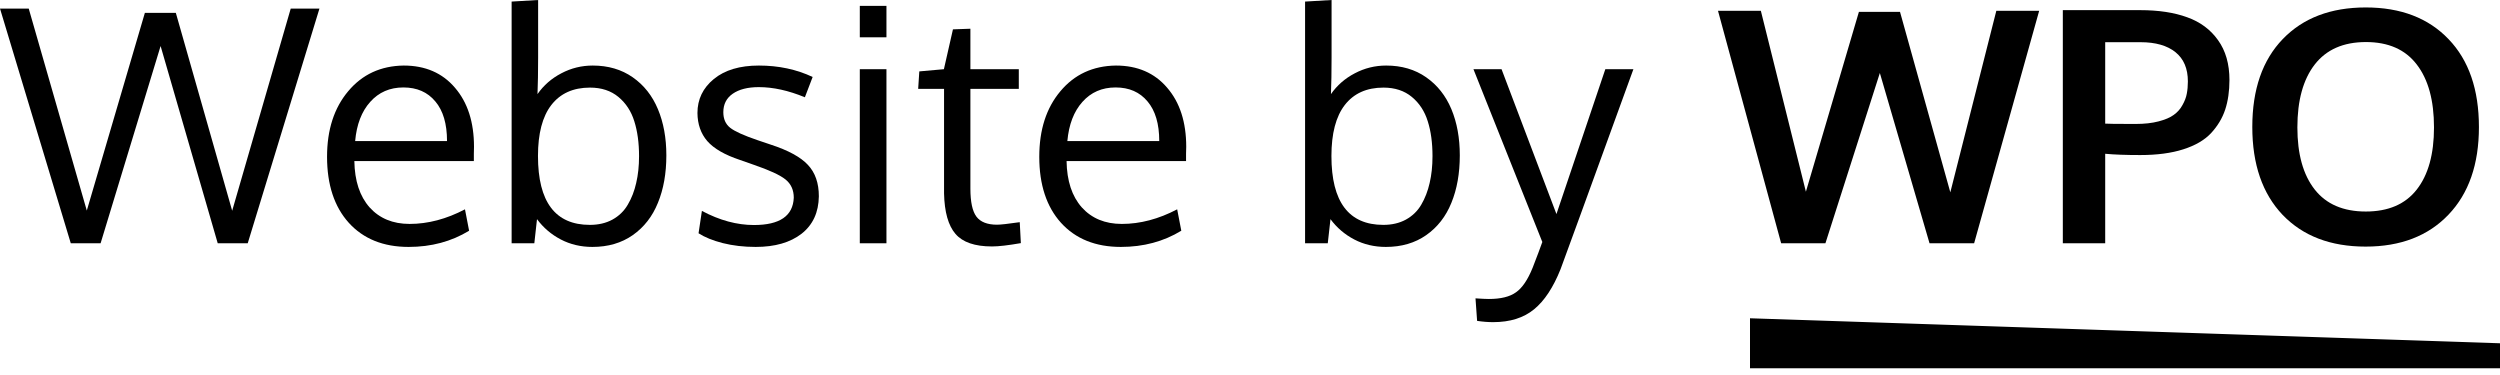 <svg width="100" height="15" viewBox="0 0 100 15" fill="none" xmlns="http://www.w3.org/2000/svg">
<path d="M2.831 9.731L0 0.343H1.149L3.472 8.423L5.795 0.514H7.033L9.287 8.43L11.629 0.343H12.778L9.909 9.731H8.709L6.424 1.841L4.024 9.731H2.831Z" fill="#000"/>
<path d="M17.412 4.056C17.103 3.684 16.677 3.498 16.136 3.498C15.594 3.498 15.152 3.69 14.809 4.075C14.466 4.456 14.265 4.979 14.206 5.643H17.881C17.881 4.953 17.725 4.424 17.412 4.056ZM16.345 9.877C15.334 9.877 14.536 9.555 13.952 8.912C13.372 8.269 13.082 7.389 13.082 6.271C13.082 5.192 13.364 4.319 13.927 3.65C14.49 2.977 15.23 2.634 16.148 2.622C17.012 2.622 17.695 2.918 18.199 3.51C18.706 4.098 18.96 4.886 18.96 5.872C18.96 5.922 18.958 6.015 18.954 6.151C18.954 6.286 18.954 6.384 18.954 6.443H14.174C14.187 7.234 14.39 7.852 14.784 8.296C15.181 8.736 15.715 8.957 16.383 8.957C17.12 8.957 17.858 8.762 18.599 8.373L18.764 9.229C18.057 9.661 17.251 9.877 16.345 9.877Z" fill="#000"/>
<path d="M23.601 3.504C22.928 3.504 22.412 3.737 22.052 4.202C21.696 4.663 21.519 5.343 21.519 6.24C21.519 8.076 22.21 8.995 23.594 8.995C23.937 8.995 24.238 8.925 24.496 8.785C24.758 8.641 24.963 8.442 25.111 8.188C25.264 7.93 25.376 7.64 25.448 7.319C25.524 6.997 25.562 6.64 25.562 6.246C25.562 5.713 25.498 5.247 25.372 4.85C25.249 4.452 25.037 4.128 24.737 3.878C24.436 3.629 24.058 3.504 23.601 3.504ZM23.709 2.622C24.326 2.622 24.86 2.778 25.308 3.091C25.757 3.404 26.093 3.83 26.317 4.367C26.542 4.905 26.654 5.52 26.654 6.214C26.654 6.934 26.542 7.566 26.317 8.112C26.097 8.658 25.761 9.09 25.308 9.407C24.86 9.72 24.322 9.877 23.696 9.877C23.235 9.877 22.814 9.778 22.433 9.579C22.052 9.38 21.734 9.109 21.48 8.766L21.373 9.731H20.465V0.063L21.525 0V2.304C21.525 2.871 21.516 3.358 21.5 3.764C21.745 3.413 22.062 3.136 22.452 2.933C22.845 2.725 23.264 2.622 23.709 2.622Z" fill="#000"/>
<path d="M30.227 9.877C29.754 9.877 29.316 9.826 28.914 9.725C28.516 9.623 28.192 9.492 27.942 9.331L28.076 8.436C28.782 8.813 29.476 9.001 30.158 9.001C31.19 9.001 31.721 8.637 31.751 7.909C31.751 7.6 31.641 7.357 31.421 7.179C31.201 7.001 30.769 6.803 30.126 6.583L29.599 6.398C28.99 6.195 28.554 5.944 28.291 5.643C28.033 5.343 27.902 4.968 27.898 4.52C27.898 3.974 28.116 3.521 28.552 3.161C28.992 2.801 29.593 2.622 30.355 2.622C31.142 2.622 31.859 2.774 32.506 3.079L32.195 3.891C31.539 3.62 30.926 3.485 30.355 3.485C29.91 3.485 29.561 3.574 29.307 3.751C29.058 3.925 28.933 4.17 28.933 4.488C28.933 4.759 29.024 4.966 29.206 5.11C29.387 5.254 29.752 5.419 30.297 5.605C30.437 5.656 30.613 5.715 30.824 5.783C31.527 6.011 32.024 6.282 32.316 6.595C32.608 6.904 32.754 7.323 32.754 7.852C32.745 8.495 32.515 8.995 32.062 9.35C31.609 9.701 30.998 9.877 30.227 9.877Z" fill="#000"/>
<path d="M35.458 2.768V9.731H34.392V2.768H35.458ZM35.458 0.235V1.492H34.392V0.235H35.458Z" fill="#000"/>
<path d="M39.679 9.858C38.994 9.858 38.507 9.691 38.219 9.356C37.931 9.022 37.779 8.483 37.762 7.738V3.555H36.727L36.772 2.856L37.756 2.768L38.118 1.174L38.816 1.149V2.768H40.752V3.555H38.816V7.547C38.816 8.076 38.896 8.449 39.057 8.665C39.218 8.88 39.493 8.988 39.882 8.988C40.022 8.988 40.325 8.954 40.79 8.887L40.834 9.725C40.331 9.813 39.946 9.858 39.679 9.858Z" fill="#000"/>
<path d="M45.9 4.056C45.591 3.684 45.166 3.498 44.624 3.498C44.082 3.498 43.64 3.69 43.297 4.075C42.955 4.456 42.754 4.979 42.694 5.643H46.37C46.37 4.953 46.213 4.424 45.9 4.056ZM44.834 9.877C43.822 9.877 43.024 9.555 42.44 8.912C41.861 8.269 41.571 7.389 41.571 6.271C41.571 5.192 41.852 4.319 42.415 3.65C42.978 2.977 43.718 2.634 44.637 2.622C45.5 2.622 46.183 2.918 46.687 3.51C47.195 4.098 47.449 4.886 47.449 5.872C47.449 5.922 47.447 6.015 47.442 6.151C47.442 6.286 47.442 6.384 47.442 6.443H42.663C42.675 7.234 42.878 7.852 43.272 8.296C43.67 8.736 44.203 8.957 44.872 8.957C45.608 8.957 46.346 8.762 47.087 8.373L47.252 9.229C46.545 9.661 45.739 9.877 44.834 9.877Z" fill="#000"/>
<path d="M55.339 3.504C54.666 3.504 54.15 3.737 53.79 4.202C53.435 4.663 53.257 5.343 53.257 6.24C53.257 8.076 53.949 8.995 55.333 8.995C55.675 8.995 55.976 8.925 56.234 8.785C56.496 8.641 56.702 8.442 56.85 8.188C57.002 7.93 57.114 7.64 57.186 7.319C57.262 6.997 57.3 6.64 57.3 6.246C57.3 5.713 57.237 5.247 57.11 4.85C56.987 4.452 56.776 4.128 56.475 3.878C56.175 3.629 55.796 3.504 55.339 3.504ZM55.447 2.622C56.065 2.622 56.598 2.778 57.046 3.091C57.495 3.404 57.831 3.83 58.056 4.367C58.28 4.905 58.392 5.52 58.392 6.214C58.392 6.934 58.28 7.566 58.056 8.112C57.836 8.658 57.499 9.09 57.046 9.407C56.598 9.72 56.06 9.877 55.434 9.877C54.973 9.877 54.552 9.778 54.171 9.579C53.79 9.38 53.473 9.109 53.219 8.766L53.111 9.731H52.203V0.063L53.263 0V2.304C53.263 2.871 53.255 3.358 53.238 3.764C53.483 3.413 53.801 3.136 54.19 2.933C54.584 2.725 55.002 2.622 55.447 2.622Z" fill="#000"/>
<path d="M58.938 2.768H60.062L62.258 8.563L64.213 2.768H65.336C63.458 7.939 62.486 10.605 62.423 10.766C62.131 11.498 61.778 12.033 61.363 12.372C60.948 12.714 60.402 12.886 59.725 12.886C59.522 12.886 59.308 12.869 59.084 12.835L59.02 11.934C59.258 11.95 59.435 11.959 59.554 11.959C60.032 11.959 60.394 11.87 60.639 11.692C60.889 11.519 61.111 11.191 61.306 10.709C61.479 10.264 61.608 9.921 61.693 9.68L58.938 2.768Z" fill="#000"/>
<path d="M71.246 9.731L68.72 0.432H70.434L72.236 7.668L74.356 0.476H76.001L78.013 7.693L79.853 0.432H81.567L78.965 9.731H77.181L75.194 2.92L73.017 9.731H71.246Z" fill="#000"/>
<path d="M82.513 9.731V0.406H85.611C86.343 0.406 86.969 0.501 87.49 0.692C88.01 0.878 88.421 1.183 88.721 1.606C89.026 2.029 89.178 2.56 89.178 3.199C89.178 3.644 89.121 4.039 89.007 4.386C88.893 4.729 88.704 5.042 88.442 5.326C88.18 5.605 87.809 5.821 87.331 5.973C86.857 6.125 86.284 6.202 85.611 6.202C85.035 6.202 84.568 6.185 84.208 6.151V9.731H82.513ZM85.427 4.958C85.778 4.958 86.083 4.924 86.341 4.856C86.603 4.788 86.806 4.702 86.95 4.596C87.098 4.49 87.215 4.359 87.299 4.202C87.388 4.046 87.445 3.895 87.471 3.751C87.5 3.603 87.515 3.438 87.515 3.256C87.515 2.744 87.35 2.355 87.02 2.088C86.69 1.822 86.224 1.688 85.624 1.688H84.208V4.945C84.259 4.953 84.665 4.958 85.427 4.958Z" fill="#000"/>
<path d="M92.587 7.579C93.048 8.167 93.73 8.461 94.631 8.461C95.532 8.461 96.211 8.169 96.668 7.585C97.13 6.997 97.36 6.168 97.36 5.097C97.36 4.014 97.13 3.174 96.668 2.577C96.211 1.98 95.534 1.682 94.637 1.682C93.736 1.682 93.052 1.983 92.587 2.583C92.126 3.18 91.895 4.018 91.895 5.097C91.895 6.164 92.126 6.991 92.587 7.579ZM94.624 9.864C93.224 9.864 92.117 9.441 91.305 8.595C90.496 7.744 90.092 6.572 90.092 5.078C90.092 3.576 90.499 2.404 91.311 1.562C92.124 0.719 93.23 0.298 94.631 0.298C96.032 0.298 97.136 0.722 97.944 1.568C98.753 2.41 99.157 3.582 99.157 5.084C99.157 6.57 98.751 7.738 97.938 8.588C97.126 9.439 96.021 9.864 94.624 9.864Z" fill="#000"/>
<path d="M70 12.731L100 13.731V14.731H70V12.731Z" fill="#000"/>
</svg>
